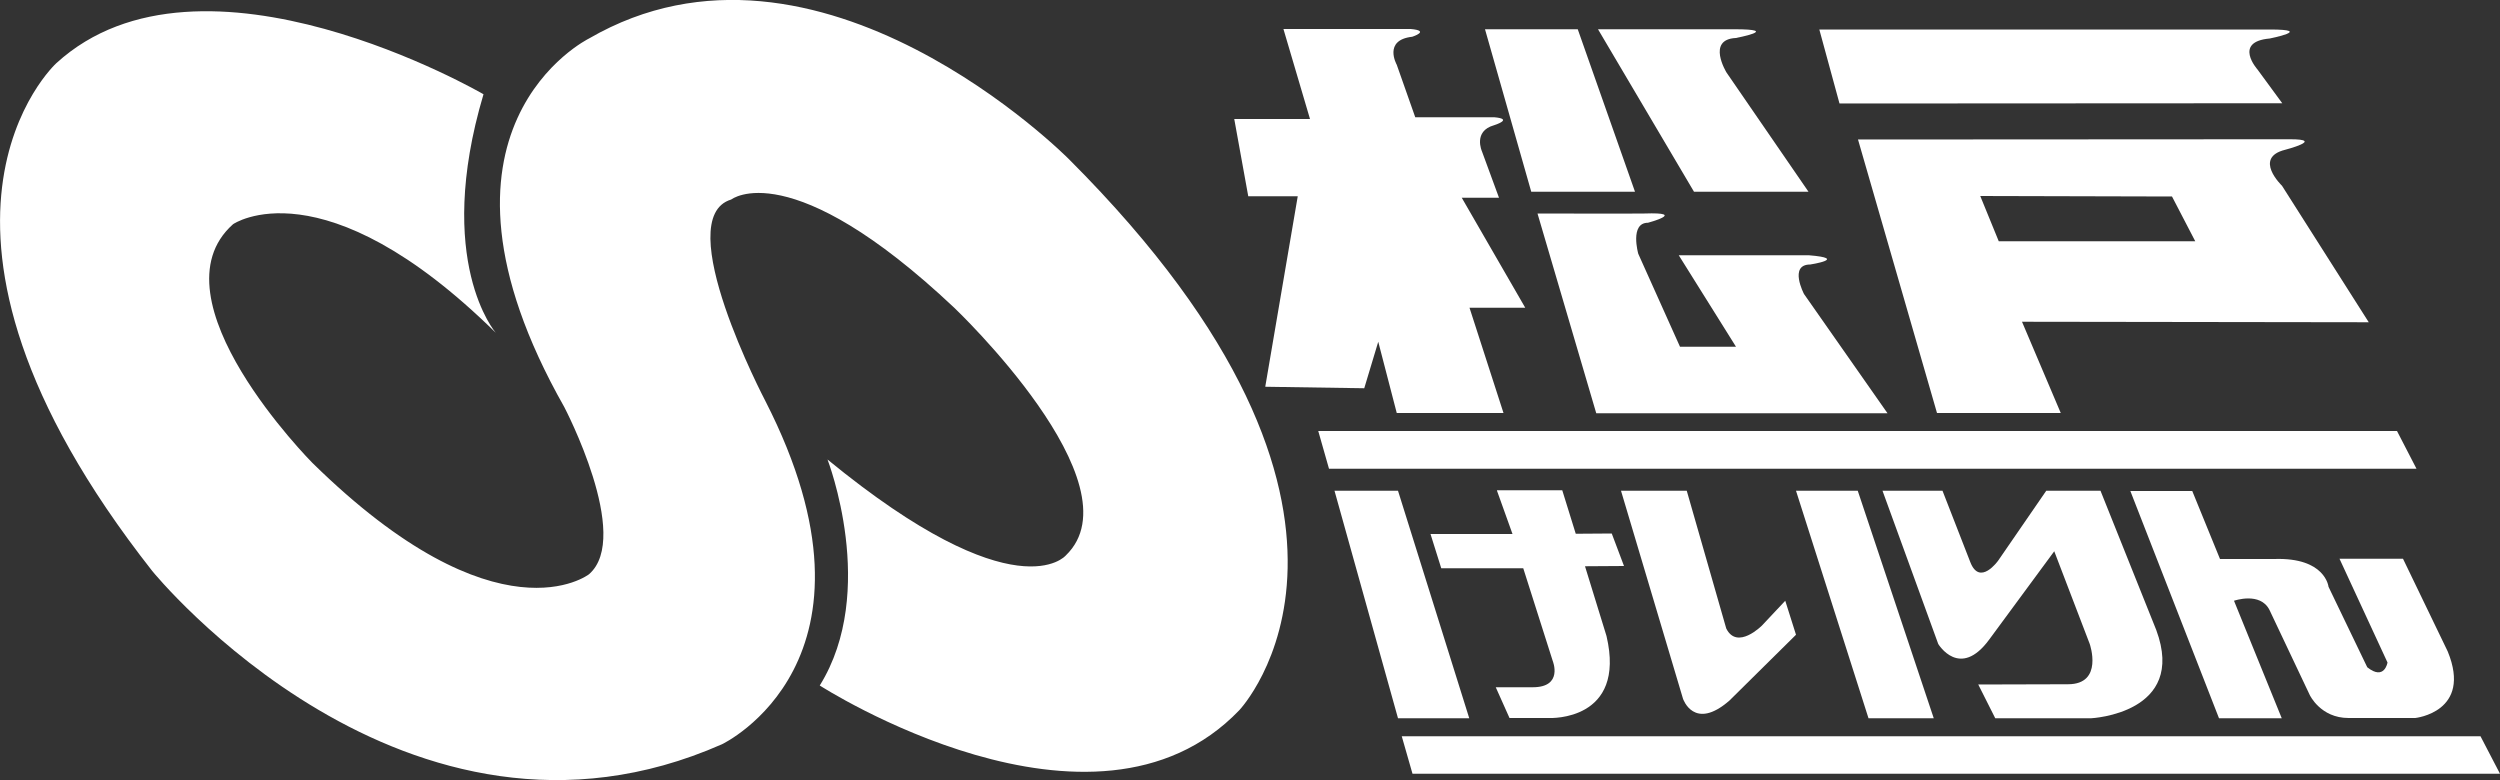 <?xml version="1.0" encoding="utf-8"?>
<!-- Generator: Adobe Illustrator 27.9.4, SVG Export Plug-In . SVG Version: 9.03 Build 54784)  -->
<svg version="1.1" id="レイヤー_1" xmlns="http://www.w3.org/2000/svg" xmlns:xlink="http://www.w3.org/1999/xlink" x="0px"
	 y="0px" viewBox="0 0 100 31.2" style="enable-background:new 0 0 100 31.2;" xml:space="preserve">
<rect x="0" y="0" width="100" height="31.2" fill="#333333" stroke="none"/>
<style type="text/css">
	.st0{fill:#FFFFFF;}
</style>
<g>
	<path class="st0" d="M19.83,13.31c0,0-2.48-2.85-0.49-9.54c0,0-11.27-6.56-17.09-1.24c0,0-7.06,6.44,3.84,20.31
		c0,0,10.15,12.51,22.79,6.93c0,0,7.05-3.34,1.73-13.74c0,0-3.84-7.31-1.36-8.05c0,0,2.35-1.86,8.92,4.33c0,0,7.43,7.06,4.46,9.91
		c0,0-1.98,2.35-9.53-3.84c0,0,2.04,5.26-0.31,9.04c0,0,10.96,7.06,16.78,0.99c0,0,7.43-7.8-6.81-22.04c0,0-10.03-10.15-19.2-4.83
		c0,0-7.31,3.59-0.99,14.74c0,0,2.72,5.19,0.99,6.69c0,0-3.64,2.84-11.07-4.46c0,0-6.51-6.56-3.17-9.54
		C9.31,8.97,12.9,6.49,19.83,13.31z"/>
	<path class="st0" d="M51.34,1.17l1.06,3.59h-3.03l0.56,3.09h1.98l-1.3,7.62l3.96,0.06l0.56-1.86l0.74,2.85h4.27l-1.36-4.21h2.23
		l-2.54-4.4h1.49l-0.68-1.85c0,0-0.37-0.81,0.48-1.05c0,0,0.81-0.25,0.01-0.32h-3.16l-0.74-2.1c0,0-0.56-0.99,0.62-1.12
		c0,0,0.74-0.24-0.06-0.31H51.34z"/>
	<path class="st0" d="M61.21,1.17"/>
	<polygon class="st0" points="59.4,1.17 61.25,7.67 65.4,7.67 63.11,1.17 	"/>
	<path class="st0" d="M61.5,8.54l2.35,7.99H75.5l-3.34-4.77c0,0-0.62-1.18,0.25-1.18c0,0,1.55-0.24-0.06-0.37h-5.2l2.29,3.66H67.2
		l-1.67-3.72c0,0-0.35-1.24,0.39-1.24c0,0,1.59-0.43-0.14-0.37C65.53,8.55,61.5,8.54,61.5,8.54z"/>
	<path class="st0" d="M63.92,1.17l3.84,6.5h4.58L69.06,2.9c0,0-0.81-1.32,0.37-1.38c0,0,1.86-0.35-0.06-0.35H63.92z"/>
	<path class="st0" d="M72.77,1.17l0.81,2.97l17.71-0.01L90.3,2.78c0,0-0.99-1.11,0.49-1.24c0,0,1.8-0.36,0-0.36H72.77z"/>
	<path class="st0" d="M91.6,5.57c1.42,0-0.19,0.42-0.19,0.42c-1.3,0.32-0.13,1.44-0.13,1.44l3.47,5.46l-13.87-0.02l1.55,3.65h-4.95
		L74.32,5.58L91.6,5.57 M79.21,7.84l0.74,1.81h7.86l-0.93-1.79L79.21,7.84z"/>
	<polygon class="st0" points="53.38,19.63 55.92,28.73 58.77,28.73 55.92,19.63 	"/>
	<path class="st0" d="M59.88,19.63l0.62,1.73h-3.28l0.43,1.37h3.28l1.18,3.71c0,0,0.43,1.05-0.8,1.05h-1.48l0.55,1.23h1.61
		c0,0,3.07,0.13,2.27-3.28l-0.86-2.79l1.56-0.01l-0.49-1.3l-1.44,0.01l-0.54-1.74H59.88z"/>
	<path class="st0" d="M64.84,19.63l2.48,8.32c0,0,0.44,1.31,1.86,0.07l2.66-2.63l-0.43-1.36l-0.93,0.99c0,0-0.99,1-1.43,0.12
		l-1.58-5.51H64.84z"/>
	<polygon class="st0" points="71.84,19.63 74.74,28.73 77.35,28.73 74.31,19.63 	"/>
	<path class="st0" d="M75.3,19.63l2.23,6.13c0,0,0.86,1.43,2.04-0.18l2.6-3.53l1.42,3.71c0,0,0.56,1.61-0.87,1.61l-3.59,0.01
		l0.68,1.35h3.84c0,0,3.84-0.19,2.6-3.53l-2.23-5.57h-2.17l-1.92,2.79c0,0-0.74,1.05-1.12,0.06l-1.11-2.85H75.3z"/>
	<path class="st0" d="M85.21,19.63l3.55,9.1h2.51l-1.91-4.7c0,0,1.05-0.37,1.42,0.37l1.61,3.4c0,0,0.43,0.92,1.55,0.92h2.67
		c0,0,2.29-0.24,1.3-2.66l-1.79-3.71h-2.54l1.92,4.15c0,0-0.12,0.74-0.81,0.19l-1.55-3.22c0,0-0.12-1.18-2.17-1.11H88.8l-1.11-2.72
		H85.21z"/>
	<polygon class="st0" points="96.66,18.75 53.16,18.75 52.73,17.24 95.88,17.24 	"/>
	<polygon class="st0" points="100,30.95 56.5,30.95 56.07,29.45 99.22,29.45 	"/>
</g>
</svg>
